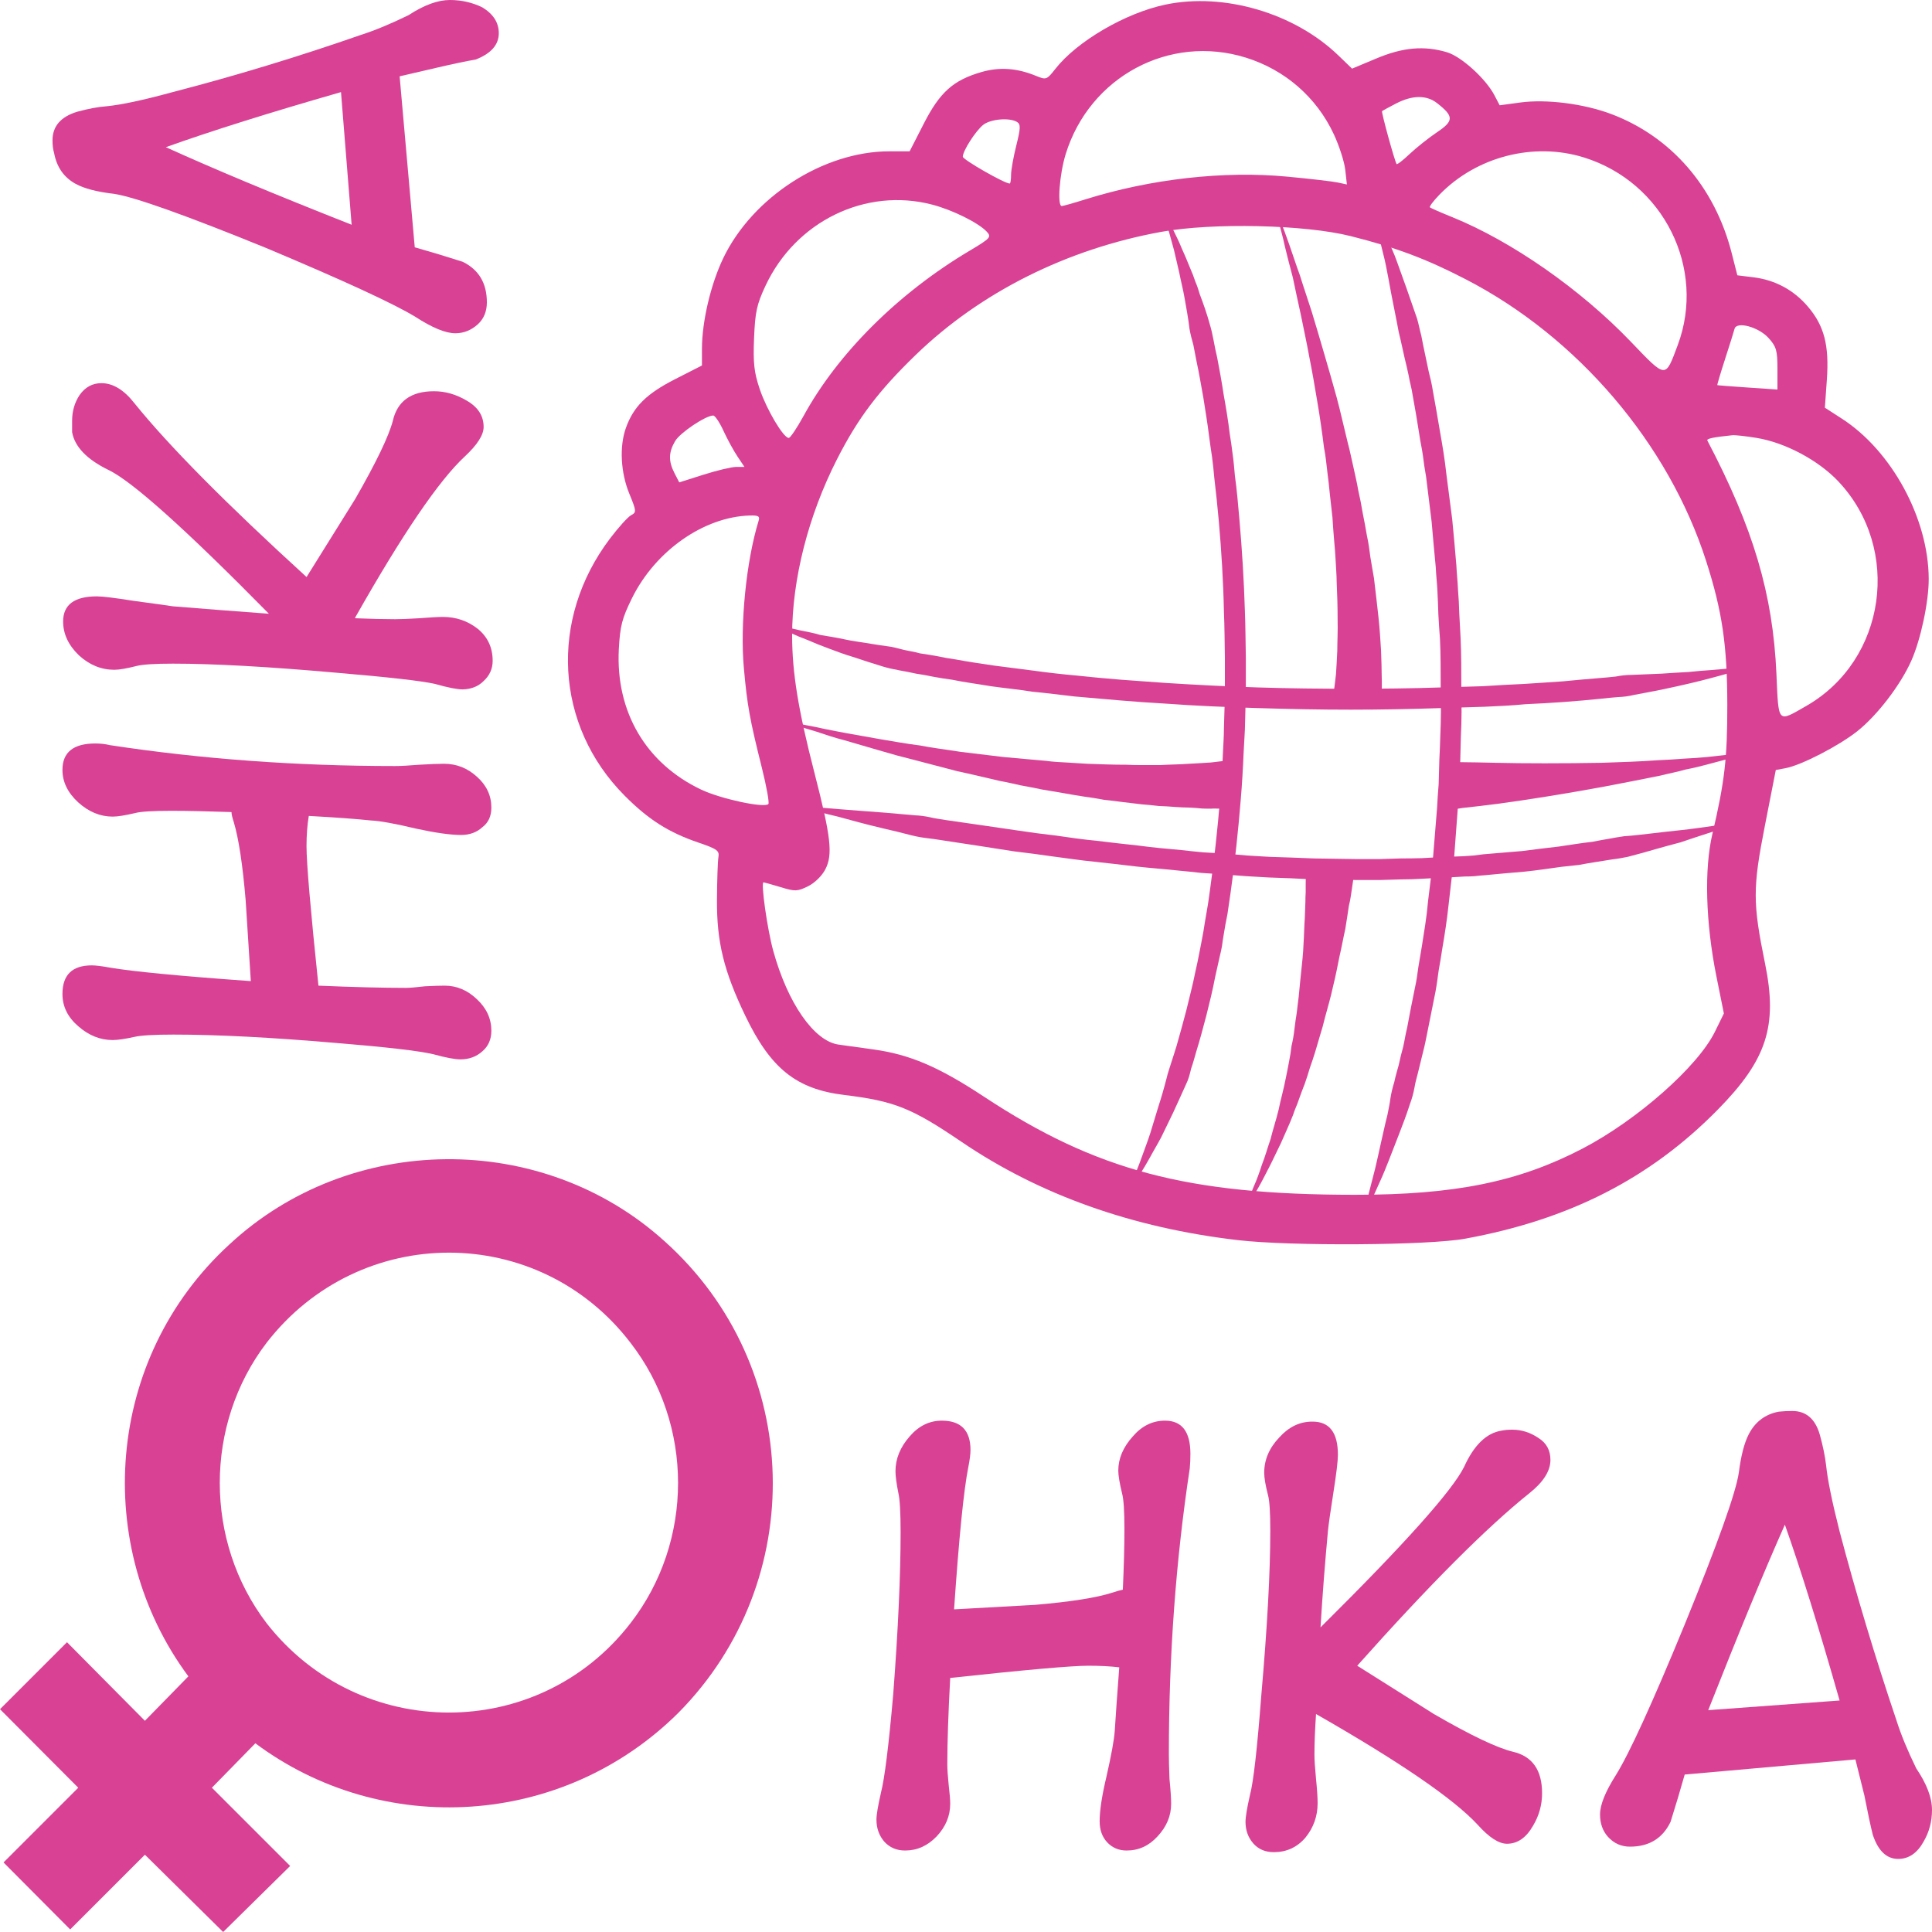 <svg width="40" height="40" viewBox="0 0 40 40" fill="none" xmlns="http://www.w3.org/2000/svg">
<g clip-path="url(#clip0_7424_21612)">
<path fill-rule="evenodd" clip-rule="evenodd" d="M24.13 0.095C23.302 0.268 22.297 0.855 21.85 1.426C21.672 1.653 21.66 1.657 21.45 1.571C21.054 1.408 20.693 1.383 20.315 1.493C19.734 1.662 19.458 1.91 19.126 2.56L18.833 3.133L18.41 3.133C17.048 3.134 15.582 4.078 14.974 5.345C14.714 5.888 14.534 6.655 14.533 7.223L14.533 7.567L13.972 7.853C13.383 8.154 13.116 8.419 12.958 8.861C12.822 9.242 12.85 9.784 13.028 10.218C13.178 10.583 13.18 10.606 13.066 10.667C13 10.702 12.804 10.919 12.63 11.149C11.364 12.821 11.489 15.021 12.931 16.472C13.427 16.971 13.843 17.235 14.467 17.447C14.85 17.578 14.897 17.613 14.874 17.747C14.86 17.831 14.846 18.23 14.844 18.633C14.839 19.505 14.986 20.106 15.432 21.033C15.957 22.125 16.487 22.549 17.478 22.67C18.52 22.797 18.872 22.938 19.908 23.641C21.523 24.738 23.445 25.422 25.633 25.676C26.727 25.803 29.576 25.785 30.333 25.646C32.497 25.25 34.166 24.397 35.568 22.971C36.58 21.941 36.807 21.242 36.545 19.957C36.287 18.693 36.286 18.388 36.54 17.096L36.766 15.942L36.969 15.904C37.294 15.843 38.07 15.443 38.453 15.139C38.867 14.811 39.35 14.18 39.572 13.679C39.767 13.242 39.934 12.455 39.932 11.986C39.928 10.733 39.164 9.328 38.125 8.662L37.782 8.441L37.823 7.862C37.874 7.147 37.768 6.743 37.428 6.345C37.135 6.002 36.749 5.796 36.303 5.741L35.97 5.7L35.851 5.233C35.501 3.868 34.599 2.828 33.359 2.361C32.787 2.146 32.013 2.048 31.469 2.123L31.049 2.18L30.941 1.973C30.762 1.63 30.256 1.171 29.959 1.082C29.487 0.941 29.046 0.979 28.495 1.211L27.993 1.421L27.713 1.151C26.803 0.271 25.344 -0.159 24.13 0.095ZM25.794 1.193C26.604 1.445 27.257 2.013 27.614 2.777C27.726 3.015 27.833 3.348 27.852 3.515L27.886 3.819L27.693 3.778C27.587 3.755 27.117 3.701 26.65 3.657C25.335 3.533 23.821 3.704 22.467 4.129C22.228 4.204 22.011 4.265 21.983 4.266C21.886 4.267 21.935 3.608 22.064 3.19C22.56 1.587 24.214 0.701 25.794 1.193ZM29.758 2.139C30.103 2.41 30.102 2.503 29.75 2.739C29.576 2.857 29.321 3.059 29.184 3.189C29.048 3.318 28.927 3.412 28.915 3.396C28.876 3.341 28.594 2.317 28.614 2.3C28.625 2.291 28.753 2.221 28.9 2.145C29.243 1.966 29.537 1.964 29.758 2.139ZM21.058 2.526C21.134 2.575 21.131 2.653 21.041 3.013C20.982 3.249 20.933 3.522 20.933 3.621C20.933 3.719 20.921 3.8 20.905 3.8C20.798 3.8 19.933 3.305 19.934 3.244C19.934 3.123 20.198 2.712 20.356 2.585C20.509 2.463 20.905 2.43 21.058 2.526ZM32.794 3.26C34.439 3.772 35.33 5.556 34.735 7.147C34.474 7.843 34.504 7.846 33.76 7.07C32.719 5.985 31.295 4.993 30.066 4.495C29.828 4.399 29.62 4.308 29.605 4.292C29.589 4.277 29.677 4.16 29.801 4.032C30.567 3.242 31.753 2.936 32.794 3.26ZM19.298 4.236C19.723 4.346 20.268 4.618 20.434 4.801C20.53 4.907 20.503 4.936 20.078 5.189C18.598 6.068 17.344 7.316 16.634 8.617C16.498 8.864 16.362 9.067 16.33 9.067C16.221 9.067 15.875 8.486 15.731 8.061C15.612 7.71 15.591 7.52 15.612 7C15.634 6.459 15.668 6.301 15.85 5.914C16.475 4.581 17.921 3.877 19.298 4.236ZM27.967 4.889C28.907 5.126 29.525 5.358 30.344 5.781C32.662 6.977 34.545 9.184 35.325 11.619C35.657 12.656 35.761 13.359 35.762 14.6C35.763 15.703 35.707 16.184 35.453 17.267C35.282 17.992 35.313 19.099 35.535 20.208L35.691 20.983L35.506 21.36C35.153 22.081 33.893 23.193 32.759 23.783C31.435 24.471 30.118 24.738 28.047 24.737C24.582 24.736 22.694 24.236 20.373 22.706C19.432 22.085 18.833 21.83 18.073 21.726C17.794 21.687 17.474 21.643 17.361 21.627C16.854 21.555 16.308 20.771 16.008 19.682C15.886 19.238 15.748 18.266 15.808 18.267C15.822 18.268 15.981 18.313 16.161 18.367C16.461 18.459 16.509 18.457 16.728 18.35C16.865 18.283 17.018 18.134 17.087 18C17.246 17.693 17.205 17.332 16.862 16C16.525 14.692 16.401 13.927 16.4 13.159C16.4 11.991 16.734 10.677 17.329 9.509C17.762 8.658 18.187 8.095 18.958 7.349C20.298 6.052 22.086 5.156 24.044 4.8C25.11 4.607 27.019 4.65 27.967 4.889ZM36.617 6.999C36.777 7.176 36.8 7.257 36.8 7.634V8.065L36.183 8.023C35.844 8 35.562 7.978 35.555 7.974C35.549 7.97 35.621 7.726 35.716 7.433C35.811 7.14 35.899 6.859 35.912 6.808C35.954 6.646 36.41 6.769 36.617 6.999ZM14.978 8.918C15.058 9.092 15.188 9.331 15.268 9.45L15.413 9.667H15.242C15.149 9.667 14.845 9.739 14.568 9.827L14.063 9.987L13.965 9.797C13.837 9.549 13.841 9.364 13.978 9.132C14.081 8.958 14.61 8.603 14.767 8.603C14.803 8.603 14.899 8.745 14.978 8.918ZM36.367 9.066C36.957 9.162 37.645 9.527 38.058 9.964C39.379 11.36 39.053 13.665 37.4 14.614C36.795 14.961 36.825 14.994 36.779 13.951C36.706 12.3 36.302 10.936 35.349 9.121C35.328 9.082 35.468 9.052 35.867 9.011C35.922 9.005 36.147 9.03 36.367 9.066ZM15.706 10.783C15.45 11.614 15.319 12.923 15.401 13.833C15.47 14.605 15.524 14.9 15.771 15.886C15.87 16.281 15.932 16.624 15.908 16.647C15.822 16.734 14.921 16.54 14.517 16.348C13.371 15.804 12.745 14.735 12.812 13.442C12.838 12.958 12.878 12.803 13.086 12.382C13.569 11.405 14.57 10.702 15.521 10.673C15.703 10.668 15.736 10.688 15.706 10.783Z" fill="#D94194"/>
<path d="M24.047 4.32C24.047 4.32 24.087 4.393 24.16 4.52C24.207 4.593 24.247 4.673 24.3 4.78C24.347 4.88 24.407 4.993 24.46 5.127C24.52 5.26 24.581 5.4 24.647 5.567C24.683 5.647 24.716 5.733 24.747 5.827C24.783 5.911 24.814 6 24.84 6.093C24.914 6.287 24.987 6.493 25.047 6.713C25.114 6.927 25.14 7.16 25.201 7.407C25.247 7.647 25.294 7.9 25.334 8.167C25.381 8.427 25.427 8.7 25.46 8.98C25.483 9.118 25.503 9.258 25.52 9.4C25.541 9.547 25.554 9.693 25.567 9.847C25.607 10.14 25.634 10.44 25.66 10.747C25.714 11.36 25.754 12 25.774 12.647C25.787 12.973 25.787 13.293 25.794 13.627C25.794 13.791 25.794 13.956 25.794 14.12C25.794 14.28 25.794 14.447 25.787 14.613L25.774 15.107C25.765 15.271 25.756 15.435 25.747 15.6C25.734 15.92 25.714 16.253 25.687 16.573C25.634 17.213 25.567 17.853 25.48 18.467C25.458 18.618 25.436 18.769 25.414 18.92C25.383 19.071 25.356 19.218 25.334 19.36C25.32 19.44 25.309 19.515 25.3 19.587C25.287 19.658 25.272 19.729 25.254 19.8C25.223 19.942 25.192 20.082 25.16 20.22C25.107 20.5 25.041 20.767 24.974 21.033C24.907 21.287 24.84 21.54 24.767 21.773C24.734 21.887 24.701 22.013 24.66 22.127C24.634 22.24 24.607 22.347 24.554 22.453C24.46 22.66 24.374 22.853 24.287 23.04C24.198 23.222 24.116 23.391 24.041 23.547C23.96 23.7 23.874 23.84 23.807 23.967C23.667 24.22 23.541 24.407 23.454 24.533C23.374 24.667 23.327 24.74 23.327 24.74C23.327 24.74 23.36 24.66 23.421 24.513C23.474 24.373 23.567 24.167 23.66 23.9C23.707 23.767 23.767 23.613 23.82 23.447C23.869 23.287 23.923 23.111 23.98 22.92C24.041 22.733 24.101 22.527 24.154 22.32C24.167 22.262 24.183 22.207 24.201 22.153C24.218 22.1 24.236 22.044 24.254 21.987C24.287 21.88 24.327 21.767 24.36 21.653C24.427 21.42 24.494 21.173 24.561 20.92C24.62 20.667 24.694 20.4 24.747 20.127C24.778 19.993 24.807 19.855 24.834 19.713C24.847 19.647 24.86 19.578 24.874 19.507C24.887 19.436 24.901 19.364 24.914 19.293C24.936 19.151 24.96 19.005 24.987 18.853C25.014 18.707 25.034 18.553 25.054 18.407C25.14 17.8 25.207 17.173 25.261 16.533C25.287 16.22 25.307 15.9 25.32 15.58C25.327 15.413 25.34 15.247 25.34 15.093L25.354 14.607C25.36 14.44 25.36 14.273 25.36 14.113C25.36 13.953 25.36 13.787 25.36 13.627C25.354 13.3 25.354 12.98 25.34 12.66C25.327 12.02 25.287 11.393 25.234 10.787C25.207 10.48 25.174 10.18 25.14 9.887C25.127 9.747 25.114 9.6 25.094 9.46C25.072 9.318 25.052 9.178 25.034 9.04C25 8.76 24.954 8.493 24.914 8.233C24.867 7.98 24.827 7.727 24.774 7.487C24.752 7.367 24.729 7.251 24.707 7.14C24.674 7.027 24.647 6.92 24.627 6.807C24.601 6.58 24.561 6.38 24.527 6.18C24.494 5.987 24.447 5.813 24.414 5.64C24.374 5.473 24.34 5.327 24.307 5.18C24.234 4.907 24.174 4.687 24.12 4.547C24.074 4.393 24.047 4.32 24.047 4.32Z" fill="#D94194"/>
<path d="M28.373 4.113C28.373 4.113 28.406 4.187 28.473 4.333C28.533 4.48 28.633 4.693 28.74 4.967C28.793 5.107 28.866 5.253 28.926 5.427C28.984 5.591 29.049 5.771 29.12 5.967C29.191 6.167 29.264 6.378 29.34 6.6C29.373 6.713 29.393 6.827 29.426 6.947C29.449 7.067 29.473 7.189 29.5 7.313C29.526 7.438 29.553 7.564 29.58 7.693C29.613 7.82 29.646 7.96 29.666 8.093C29.715 8.36 29.764 8.64 29.813 8.933C29.84 9.073 29.86 9.213 29.886 9.367C29.909 9.513 29.929 9.664 29.946 9.82C29.986 10.122 30.026 10.431 30.066 10.747C30.098 11.067 30.126 11.389 30.153 11.713C30.16 11.88 30.18 12.04 30.186 12.207C30.2 12.376 30.209 12.542 30.213 12.707C30.222 12.876 30.231 13.042 30.24 13.207C30.246 13.38 30.253 13.547 30.253 13.72C30.253 14.058 30.255 14.396 30.26 14.733C30.26 14.907 30.253 15.08 30.246 15.24C30.242 15.413 30.238 15.582 30.233 15.747C30.229 15.92 30.222 16.091 30.213 16.26C30.206 16.427 30.186 16.593 30.18 16.76C30.153 17.093 30.133 17.427 30.106 17.753C30.066 18.078 30.029 18.4 29.993 18.72C29.96 19.033 29.913 19.34 29.86 19.647C29.837 19.798 29.813 19.947 29.786 20.093C29.766 20.24 29.746 20.393 29.72 20.533C29.662 20.822 29.606 21.1 29.553 21.367C29.526 21.5 29.5 21.64 29.466 21.767C29.435 21.895 29.404 22.022 29.373 22.147C29.346 22.267 29.306 22.387 29.286 22.513C29.264 22.633 29.233 22.747 29.193 22.853C29.16 22.96 29.12 23.067 29.08 23.18C29.044 23.278 29.006 23.378 28.966 23.48C28.813 23.867 28.693 24.2 28.566 24.473C28.446 24.747 28.346 24.96 28.28 25.1C28.213 25.247 28.18 25.327 28.18 25.327C28.18 25.327 28.2 25.24 28.246 25.087C28.282 24.931 28.337 24.709 28.413 24.42C28.493 24.133 28.56 23.787 28.653 23.387C28.675 23.285 28.7 23.182 28.726 23.08C28.746 22.967 28.773 22.86 28.786 22.747C28.804 22.631 28.831 22.518 28.866 22.407C28.893 22.28 28.926 22.167 28.96 22.047C28.986 21.922 29.017 21.796 29.053 21.667C29.08 21.547 29.1 21.407 29.133 21.28C29.182 21.013 29.235 20.74 29.293 20.46C29.326 20.313 29.346 20.173 29.366 20.02C29.389 19.878 29.413 19.731 29.44 19.58C29.486 19.287 29.54 18.973 29.566 18.66C29.606 18.353 29.642 18.038 29.673 17.713C29.7 17.387 29.726 17.06 29.753 16.727C29.76 16.567 29.773 16.4 29.786 16.233C29.791 16.069 29.795 15.902 29.8 15.733C29.809 15.569 29.815 15.402 29.82 15.233C29.826 15.067 29.833 14.9 29.833 14.733C29.829 14.396 29.826 14.06 29.826 13.727C29.826 13.56 29.82 13.393 29.813 13.227C29.8 13.062 29.789 12.896 29.78 12.727C29.775 12.562 29.769 12.398 29.76 12.233C29.753 12.073 29.733 11.913 29.726 11.747C29.695 11.422 29.666 11.107 29.64 10.8C29.6 10.485 29.562 10.175 29.526 9.873C29.5 9.727 29.477 9.58 29.46 9.433C29.44 9.287 29.406 9.147 29.386 9C29.342 8.716 29.295 8.44 29.246 8.173C29.226 8.033 29.186 7.907 29.166 7.78C29.14 7.656 29.111 7.531 29.08 7.407C29.053 7.282 29.026 7.162 29 7.047C28.969 6.927 28.944 6.811 28.926 6.7C28.882 6.473 28.84 6.26 28.8 6.06C28.764 5.86 28.729 5.671 28.693 5.493C28.66 5.327 28.613 5.167 28.58 5.02C28.513 4.727 28.466 4.5 28.433 4.353C28.393 4.193 28.373 4.113 28.373 4.113Z" fill="#D94194"/>
<path d="M15.906 12.887C15.906 12.887 15.986 12.907 16.14 12.947C16.211 12.964 16.297 12.987 16.4 13.013C16.511 13.04 16.635 13.067 16.773 13.093C16.84 13.107 16.911 13.124 16.986 13.147C17.062 13.16 17.142 13.173 17.226 13.187C17.393 13.213 17.566 13.26 17.766 13.287C17.953 13.313 18.16 13.353 18.373 13.38C18.493 13.393 18.6 13.427 18.706 13.453C18.82 13.48 18.933 13.493 19.046 13.527C19.166 13.544 19.288 13.565 19.413 13.587C19.537 13.613 19.662 13.636 19.786 13.653C20.04 13.7 20.306 13.74 20.58 13.78C20.851 13.816 21.128 13.851 21.413 13.887C21.7 13.927 21.993 13.96 22.293 13.987C22.593 14.02 22.9 14.047 23.213 14.073C23.52 14.093 23.826 14.12 24.14 14.14C24.773 14.18 25.413 14.213 26.053 14.233C26.693 14.253 27.333 14.26 27.966 14.26C28.6 14.26 29.226 14.253 29.826 14.233C30.126 14.227 30.42 14.213 30.706 14.207C31 14.187 31.273 14.173 31.553 14.16C31.826 14.14 32.1 14.127 32.353 14.107C32.613 14.08 32.866 14.06 33.1 14.04C33.22 14.031 33.337 14.02 33.453 14.007C33.564 13.985 33.675 13.973 33.786 13.973C34.004 13.964 34.211 13.956 34.406 13.947C34.602 13.933 34.786 13.922 34.96 13.913C35.124 13.896 35.28 13.882 35.426 13.873C35.7 13.847 35.926 13.833 36.073 13.813C36.226 13.787 36.306 13.78 36.306 13.78C36.306 13.78 36.226 13.8 36.08 13.853C35.94 13.893 35.726 13.96 35.446 14.033C35.313 14.069 35.162 14.107 34.993 14.147C34.82 14.187 34.646 14.227 34.453 14.267C34.257 14.307 34.051 14.347 33.833 14.387C33.726 14.413 33.613 14.429 33.493 14.433C33.377 14.442 33.26 14.453 33.14 14.467C32.9 14.493 32.646 14.513 32.386 14.533C32.126 14.553 31.853 14.567 31.58 14.58C31.306 14.607 31.02 14.62 30.726 14.633C30.433 14.64 30.14 14.653 29.833 14.66C29.233 14.68 28.6 14.693 27.966 14.693C27.326 14.693 26.686 14.68 26.04 14.66C25.4 14.64 24.746 14.613 24.12 14.567C23.793 14.547 23.48 14.527 23.173 14.5C22.86 14.473 22.553 14.447 22.253 14.42C21.953 14.387 21.66 14.347 21.366 14.32C21.08 14.273 20.793 14.247 20.513 14.207C20.24 14.16 19.973 14.127 19.713 14.073C19.584 14.056 19.457 14.036 19.333 14.013C19.208 13.987 19.086 13.964 18.966 13.947C18.733 13.893 18.5 13.867 18.28 13.8C18.075 13.738 17.875 13.673 17.68 13.607C17.493 13.553 17.32 13.487 17.16 13.427C17.08 13.396 17.004 13.367 16.933 13.34C16.857 13.309 16.788 13.28 16.726 13.253C16.586 13.2 16.473 13.153 16.373 13.107C16.275 13.062 16.188 13.022 16.113 12.987C15.98 12.92 15.906 12.887 15.906 12.887Z" fill="#D94194"/>
<path d="M36.026 17.033C36.026 17.033 35.953 17.06 35.82 17.1C35.673 17.153 35.473 17.213 35.213 17.3C35.086 17.34 34.953 17.387 34.793 17.44C34.638 17.48 34.466 17.527 34.28 17.58C34.1 17.633 33.906 17.687 33.7 17.74C33.6 17.76 33.493 17.78 33.38 17.793C33.269 17.811 33.155 17.829 33.04 17.847C32.929 17.864 32.813 17.884 32.693 17.907C32.573 17.92 32.451 17.933 32.326 17.947C32.08 17.98 31.826 18.02 31.56 18.047C31.293 18.069 31.022 18.093 30.746 18.12C30.675 18.125 30.604 18.131 30.533 18.14C30.466 18.145 30.398 18.147 30.326 18.147C30.184 18.156 30.038 18.165 29.886 18.173C29.744 18.178 29.6 18.184 29.453 18.193C29.306 18.202 29.157 18.207 29.006 18.207C28.86 18.211 28.711 18.216 28.56 18.22C28.484 18.22 28.409 18.22 28.333 18.22C28.253 18.22 28.175 18.22 28.1 18.22C27.802 18.216 27.497 18.211 27.186 18.207C26.875 18.189 26.569 18.176 26.266 18.167C26.106 18.16 25.953 18.147 25.8 18.14C25.644 18.127 25.491 18.116 25.34 18.107C25.184 18.093 25.029 18.082 24.873 18.073C24.722 18.056 24.573 18.04 24.426 18.027C24.12 17.993 23.82 17.973 23.526 17.94C23.229 17.904 22.938 17.871 22.653 17.84C22.366 17.813 22.08 17.767 21.806 17.733C21.531 17.693 21.262 17.658 21 17.627C20.48 17.547 19.986 17.467 19.526 17.4C19.413 17.38 19.3 17.367 19.193 17.353C19.082 17.34 18.973 17.32 18.866 17.293C18.662 17.24 18.471 17.193 18.293 17.153C17.926 17.067 17.613 16.98 17.346 16.907C17.08 16.847 16.88 16.787 16.74 16.753C16.6 16.707 16.526 16.693 16.526 16.693C16.526 16.693 16.6 16.693 16.746 16.707C16.886 16.713 17.1 16.727 17.373 16.753C17.64 16.773 17.966 16.8 18.34 16.827C18.531 16.845 18.731 16.862 18.94 16.88C19.046 16.884 19.151 16.898 19.253 16.92C19.36 16.947 19.48 16.96 19.593 16.98C20.046 17.047 20.533 17.113 21.06 17.193C21.322 17.233 21.591 17.269 21.866 17.3C22.14 17.34 22.413 17.38 22.7 17.407C22.989 17.442 23.28 17.476 23.573 17.507C23.866 17.547 24.16 17.573 24.46 17.6C24.615 17.618 24.766 17.633 24.913 17.647C25.064 17.656 25.215 17.665 25.366 17.673C25.522 17.687 25.675 17.7 25.826 17.713C25.98 17.72 26.126 17.733 26.286 17.74C26.589 17.749 26.893 17.76 27.2 17.773C27.506 17.778 27.809 17.782 28.106 17.787C28.177 17.787 28.253 17.787 28.333 17.787C28.409 17.787 28.482 17.787 28.553 17.787C28.704 17.782 28.853 17.778 29 17.773C29.146 17.773 29.293 17.771 29.44 17.767C29.582 17.758 29.724 17.751 29.866 17.747C30.009 17.738 30.153 17.731 30.3 17.727C30.366 17.722 30.435 17.718 30.506 17.713C30.573 17.704 30.642 17.696 30.713 17.687C30.984 17.665 31.251 17.642 31.513 17.62C31.78 17.587 32.026 17.553 32.273 17.527C32.393 17.509 32.513 17.491 32.633 17.473C32.749 17.456 32.864 17.44 32.98 17.427C33.091 17.404 33.2 17.384 33.306 17.367C33.413 17.347 33.52 17.327 33.626 17.313C33.833 17.3 34.026 17.273 34.213 17.253C34.586 17.207 34.913 17.18 35.18 17.14C35.446 17.1 35.66 17.073 35.8 17.06C35.946 17.047 36.026 17.033 36.026 17.033Z" fill="#D94194"/>
<path d="M28.04 18.067C28.04 18.067 28.02 18.18 27.993 18.38C27.985 18.433 27.976 18.491 27.967 18.553C27.958 18.616 27.945 18.682 27.927 18.753C27.907 18.9 27.88 19.06 27.853 19.233C27.813 19.407 27.78 19.6 27.733 19.8C27.693 20 27.653 20.207 27.6 20.42C27.553 20.64 27.487 20.867 27.427 21.087C27.4 21.202 27.369 21.316 27.333 21.427C27.3 21.54 27.267 21.653 27.233 21.767C27.198 21.882 27.16 21.995 27.12 22.107C27.087 22.22 27.053 22.327 27.013 22.44C26.969 22.551 26.929 22.658 26.893 22.76C26.86 22.867 26.807 22.967 26.773 23.08C26.693 23.287 26.6 23.48 26.52 23.667C26.433 23.84 26.353 24.02 26.273 24.173C26.193 24.327 26.12 24.473 26.047 24.6C25.98 24.72 25.913 24.827 25.86 24.913C25.747 25.093 25.693 25.187 25.693 25.187C25.693 25.187 25.74 25.087 25.82 24.9C25.86 24.807 25.907 24.687 25.96 24.56C26.02 24.427 26.073 24.28 26.127 24.113C26.193 23.947 26.24 23.773 26.307 23.58C26.353 23.387 26.42 23.193 26.473 22.973C26.493 22.867 26.52 22.767 26.547 22.653C26.573 22.547 26.598 22.438 26.62 22.327C26.64 22.22 26.667 22.107 26.687 21.987C26.709 21.88 26.727 21.769 26.74 21.653C26.767 21.54 26.787 21.427 26.8 21.307C26.813 21.195 26.829 21.084 26.847 20.973C26.878 20.742 26.902 20.52 26.92 20.307C26.94 20.093 26.967 19.887 26.98 19.693C26.993 19.493 27 19.307 27.007 19.133C27.02 18.96 27.02 18.807 27.027 18.667C27.027 18.596 27.029 18.531 27.033 18.473C27.033 18.411 27.033 18.355 27.033 18.307C27.033 18.107 27.04 17.98 27.04 17.98L28.04 18.067Z" fill="#D94194"/>
<path d="M27.607 14.407C27.607 14.407 27.613 14.367 27.62 14.287C27.627 14.22 27.647 14.093 27.66 13.96C27.667 13.827 27.68 13.667 27.687 13.473C27.687 13.28 27.7 13.067 27.694 12.82C27.694 12.58 27.687 12.32 27.674 12.04C27.674 11.907 27.66 11.767 27.654 11.62C27.647 11.473 27.634 11.32 27.62 11.167C27.607 11.015 27.596 10.864 27.587 10.713C27.569 10.553 27.551 10.396 27.534 10.24C27.52 10.08 27.5 9.92 27.48 9.76C27.46 9.593 27.447 9.44 27.413 9.273C27.373 8.953 27.327 8.627 27.273 8.313C27.22 7.993 27.167 7.687 27.107 7.387C27.053 7.087 26.987 6.793 26.933 6.52C26.871 6.24 26.816 5.982 26.767 5.747C26.7 5.5 26.647 5.287 26.6 5.093C26.56 4.9 26.507 4.727 26.474 4.593C26.4 4.313 26.354 4.16 26.354 4.16C26.354 4.16 26.413 4.313 26.514 4.58C26.567 4.713 26.627 4.88 26.694 5.067C26.76 5.253 26.827 5.467 26.913 5.7C26.987 5.94 27.073 6.187 27.16 6.46C27.24 6.727 27.327 7.013 27.413 7.313C27.5 7.607 27.587 7.913 27.674 8.227C27.76 8.547 27.827 8.86 27.907 9.18C27.953 9.347 27.98 9.5 28.02 9.667C28.053 9.827 28.093 9.98 28.12 10.147C28.156 10.302 28.187 10.46 28.213 10.62C28.245 10.775 28.273 10.931 28.3 11.087C28.334 11.24 28.354 11.393 28.373 11.54C28.4 11.687 28.42 11.833 28.447 11.973C28.48 12.26 28.514 12.527 28.54 12.78C28.567 13.033 28.58 13.26 28.593 13.467C28.6 13.673 28.607 13.86 28.607 14.013C28.613 14.16 28.607 14.267 28.607 14.347C28.607 14.427 28.607 14.467 28.607 14.467L27.607 14.407Z" fill="#D94194"/>
<path d="M29.974 15.767C29.974 15.767 30.074 15.773 30.247 15.78C30.427 15.78 30.667 15.787 30.967 15.793C31.56 15.807 32.354 15.807 33.16 15.793C33.554 15.78 33.954 15.767 34.32 15.74C34.507 15.733 34.694 15.72 34.86 15.707C35.034 15.7 35.194 15.687 35.347 15.673C35.64 15.64 35.887 15.613 36.06 15.593C36.24 15.567 36.334 15.547 36.334 15.547C36.334 15.547 36.24 15.58 36.074 15.627C35.9 15.68 35.66 15.747 35.374 15.82C35.227 15.86 35.067 15.9 34.894 15.933C34.734 15.98 34.554 16.013 34.367 16.06C34 16.133 33.6 16.213 33.207 16.287C32.414 16.433 31.62 16.56 31.02 16.64C30.72 16.68 30.467 16.707 30.287 16.727C30.12 16.753 30.02 16.767 30.02 16.767L29.974 15.767Z" fill="#D94194"/>
<path d="M25.526 16.747C25.526 16.747 25.38 16.74 25.12 16.74C25.053 16.747 24.973 16.74 24.893 16.74C24.808 16.731 24.72 16.724 24.626 16.72C24.526 16.72 24.426 16.713 24.326 16.707C24.22 16.698 24.106 16.691 23.986 16.687C23.875 16.673 23.76 16.662 23.64 16.653C23.513 16.64 23.386 16.62 23.253 16.607C23.124 16.589 22.993 16.573 22.86 16.56C22.722 16.533 22.584 16.511 22.446 16.493C22.304 16.471 22.16 16.447 22.013 16.42C21.873 16.393 21.72 16.373 21.58 16.347C21.433 16.316 21.284 16.287 21.133 16.26C20.986 16.227 20.84 16.193 20.693 16.167C20.4 16.1 20.106 16.027 19.82 15.967C19.526 15.887 19.246 15.82 18.98 15.747C18.837 15.711 18.7 15.675 18.566 15.64C18.437 15.604 18.313 15.569 18.193 15.533C17.94 15.46 17.713 15.393 17.486 15.327C17.273 15.273 17.08 15.207 16.9 15.147C16.733 15.1 16.573 15.047 16.453 15.007C16.2 14.927 16.06 14.887 16.06 14.887C16.06 14.887 16.206 14.913 16.466 14.967C16.586 14.993 16.746 15.027 16.926 15.06C17.1 15.1 17.313 15.14 17.526 15.18C17.746 15.22 17.986 15.26 18.24 15.307C18.368 15.329 18.5 15.351 18.633 15.373C18.766 15.396 18.902 15.415 19.04 15.433C19.313 15.487 19.6 15.52 19.893 15.567C20.186 15.602 20.48 15.638 20.773 15.673C20.92 15.687 21.073 15.7 21.213 15.713C21.36 15.727 21.508 15.74 21.66 15.753C21.8 15.773 21.953 15.78 22.086 15.787C22.228 15.796 22.368 15.805 22.506 15.813C22.653 15.818 22.791 15.822 22.92 15.827C23.053 15.831 23.184 15.833 23.313 15.833C23.44 15.84 23.56 15.84 23.673 15.84C23.793 15.84 23.908 15.84 24.02 15.84C24.24 15.827 24.44 15.827 24.62 15.813C24.704 15.809 24.782 15.805 24.853 15.8C24.933 15.793 25 15.793 25.066 15.787C25.326 15.753 25.48 15.74 25.48 15.74L25.526 16.747Z" fill="#D94194"/>
<path d="M8.18 15.86C8.295 15.86 8.462 15.851 8.68 15.833C8.906 15.82 9.077 15.813 9.193 15.813C9.451 15.813 9.677 15.902 9.873 16.08C10.073 16.258 10.173 16.471 10.173 16.72C10.173 16.898 10.111 17.033 9.986 17.127C9.871 17.233 9.724 17.287 9.546 17.287C9.329 17.287 9.024 17.244 8.633 17.16C8.184 17.053 7.866 16.995 7.68 16.987C7.391 16.956 6.962 16.924 6.393 16.893C6.362 17.08 6.346 17.289 6.346 17.52C6.346 17.871 6.429 18.833 6.593 20.407C7.331 20.438 7.933 20.453 8.4 20.453C8.48 20.453 8.613 20.442 8.8 20.42C8.977 20.411 9.113 20.407 9.206 20.407C9.455 20.407 9.677 20.5 9.873 20.687C10.073 20.873 10.173 21.091 10.173 21.34C10.173 21.518 10.111 21.66 9.986 21.767C9.862 21.878 9.711 21.933 9.533 21.933C9.417 21.933 9.231 21.898 8.973 21.827C8.671 21.756 7.997 21.678 6.953 21.593C5.615 21.478 4.495 21.42 3.593 21.42C3.189 21.42 2.92 21.436 2.786 21.467C2.586 21.511 2.435 21.533 2.333 21.533C2.075 21.533 1.837 21.438 1.62 21.247C1.402 21.06 1.293 20.838 1.293 20.58C1.293 20.184 1.495 19.987 1.9 19.987C1.98 19.987 2.104 20.002 2.273 20.033C2.74 20.113 3.713 20.207 5.193 20.313L5.086 18.64C5.024 17.902 4.942 17.362 4.84 17.02C4.809 16.927 4.793 16.858 4.793 16.813C4.304 16.796 3.889 16.787 3.546 16.787C3.164 16.787 2.915 16.802 2.8 16.833C2.591 16.882 2.435 16.907 2.333 16.907C2.075 16.907 1.837 16.809 1.62 16.613C1.402 16.413 1.293 16.189 1.293 15.94C1.293 15.575 1.52 15.393 1.973 15.393C2.08 15.393 2.18 15.404 2.273 15.427C4.171 15.716 6.14 15.86 8.18 15.86Z" fill="#D94194"/>
<path d="M8.987 8.1C9.218 8.1 9.442 8.164 9.66 8.293C9.896 8.427 10.013 8.609 10.013 8.84C10.013 9.004 9.884 9.207 9.627 9.447C9.089 9.944 8.331 11.058 7.353 12.787V12.8C7.678 12.813 7.953 12.82 8.18 12.82C8.296 12.82 8.462 12.813 8.68 12.8C8.907 12.782 9.071 12.773 9.173 12.773C9.444 12.773 9.684 12.856 9.893 13.02C10.098 13.189 10.2 13.409 10.2 13.68C10.2 13.845 10.138 13.985 10.013 14.1C9.902 14.211 9.758 14.269 9.58 14.273C9.464 14.273 9.273 14.236 9.007 14.16C8.736 14.098 8.051 14.02 6.953 13.927C5.544 13.802 4.42 13.74 3.58 13.74C3.207 13.74 2.958 13.756 2.833 13.787C2.624 13.84 2.469 13.867 2.367 13.867C2.096 13.867 1.851 13.767 1.633 13.567C1.416 13.358 1.307 13.124 1.307 12.867C1.307 12.52 1.54 12.347 2.007 12.347C2.122 12.347 2.376 12.378 2.767 12.44C3.162 12.493 3.433 12.531 3.58 12.553C4.242 12.607 4.904 12.658 5.567 12.707C3.838 10.951 2.729 9.958 2.24 9.727C1.796 9.509 1.547 9.249 1.493 8.947C1.493 8.876 1.493 8.798 1.493 8.713C1.493 8.513 1.544 8.336 1.647 8.18C1.762 8.016 1.913 7.933 2.1 7.933C2.34 7.933 2.569 8.073 2.787 8.353C3.502 9.238 4.689 10.435 6.347 11.947C6.613 11.52 6.949 10.982 7.353 10.333C7.789 9.573 8.049 9.033 8.133 8.713C8.227 8.304 8.511 8.1 8.987 8.1Z" fill="#D94194"/>
<path fill-rule="evenodd" clip-rule="evenodd" d="M10.327 0.687C10.327 0.927 10.167 1.109 9.847 1.233C9.66 1.264 9.385 1.322 9.02 1.407L8.274 1.58L8.587 5.12C8.916 5.213 9.247 5.313 9.58 5.42C9.914 5.584 10.08 5.864 10.08 6.26C10.08 6.447 10.018 6.598 9.894 6.713C9.756 6.838 9.6 6.9 9.427 6.9C9.227 6.9 8.951 6.787 8.6 6.56C8.156 6.289 7.125 5.813 5.507 5.133C3.827 4.449 2.778 4.076 2.36 4.013C2.009 3.973 1.745 3.904 1.567 3.807C1.322 3.673 1.174 3.46 1.12 3.167C1.098 3.096 1.087 3.009 1.087 2.907C1.087 2.613 1.258 2.416 1.6 2.313C1.827 2.251 2.029 2.213 2.207 2.2C2.518 2.169 2.974 2.071 3.574 1.907C4.862 1.573 6.165 1.178 7.48 0.72C7.769 0.627 8.096 0.491 8.46 0.313C8.78 0.104 9.065 0 9.314 0C9.554 0 9.778 0.051 9.987 0.153C10.214 0.291 10.327 0.469 10.327 0.687ZM7.06 1.907C5.576 2.333 4.367 2.713 3.434 3.047C4.389 3.482 5.671 4.018 7.28 4.653L7.06 1.907Z" fill="#D94194"/>
<path d="M24.2 36.313C24.2 36.429 24.204 36.602 24.213 36.833C24.235 37.051 24.247 37.222 24.247 37.347C24.247 37.596 24.153 37.82 23.966 38.02C23.789 38.215 23.575 38.313 23.326 38.313C23.162 38.313 23.026 38.255 22.92 38.14C22.818 38.029 22.767 37.885 22.767 37.707C22.767 37.489 22.813 37.182 22.907 36.787C23.009 36.338 23.067 36.02 23.08 35.833C23.098 35.54 23.129 35.102 23.173 34.52C22.986 34.498 22.773 34.487 22.533 34.487C22.191 34.487 21.238 34.571 19.673 34.74C19.633 35.478 19.613 36.075 19.613 36.533C19.613 36.627 19.622 36.762 19.64 36.94C19.662 37.127 19.673 37.262 19.673 37.347C19.673 37.596 19.58 37.82 19.393 38.02C19.206 38.215 18.989 38.313 18.74 38.313C18.562 38.313 18.418 38.251 18.306 38.127C18.2 38.002 18.146 37.851 18.146 37.673C18.146 37.571 18.178 37.385 18.24 37.113C18.315 36.82 18.4 36.142 18.493 35.08C18.595 33.738 18.646 32.62 18.646 31.727C18.646 31.318 18.631 31.047 18.6 30.913C18.56 30.713 18.54 30.562 18.54 30.46C18.54 30.202 18.638 29.962 18.833 29.74C19.02 29.522 19.242 29.413 19.5 29.413C19.895 29.413 20.093 29.616 20.093 30.02C20.093 30.105 20.078 30.224 20.047 30.38C19.953 30.851 19.855 31.831 19.753 33.32L21.427 33.227C22.164 33.164 22.7 33.08 23.033 32.973C23.127 32.942 23.198 32.922 23.247 32.913C23.269 32.425 23.28 32.007 23.28 31.66C23.28 31.287 23.264 31.042 23.233 30.927C23.18 30.709 23.153 30.549 23.153 30.447C23.153 30.198 23.253 29.962 23.453 29.74C23.64 29.522 23.862 29.413 24.12 29.413C24.471 29.413 24.646 29.642 24.646 30.1C24.646 30.207 24.642 30.307 24.633 30.4C24.344 32.302 24.2 34.273 24.2 36.313Z" fill="#D94194"/>
<path d="M31.927 37.127C31.927 37.367 31.865 37.591 31.74 37.8C31.598 38.049 31.418 38.173 31.2 38.173C31.032 38.173 30.829 38.042 30.594 37.78C30.096 37.242 28.98 36.478 27.247 35.487C27.225 35.811 27.214 36.093 27.214 36.333C27.214 36.436 27.225 36.602 27.247 36.833C27.269 37.051 27.28 37.218 27.28 37.333C27.28 37.6 27.196 37.838 27.027 38.047C26.854 38.247 26.636 38.347 26.374 38.347C26.2 38.347 26.06 38.289 25.954 38.173C25.843 38.049 25.787 37.898 25.787 37.72C25.787 37.618 25.818 37.431 25.88 37.16C25.952 36.889 26.029 36.202 26.114 35.1C26.238 33.682 26.3 32.547 26.3 31.693C26.3 31.32 26.285 31.076 26.254 30.96C26.2 30.751 26.174 30.596 26.174 30.493C26.174 30.222 26.278 29.978 26.487 29.76C26.683 29.542 26.909 29.433 27.167 29.433C27.523 29.429 27.7 29.658 27.7 30.12C27.7 30.244 27.669 30.505 27.607 30.9C27.545 31.296 27.507 31.56 27.494 31.693C27.432 32.36 27.38 33.027 27.34 33.693C29.083 31.965 30.074 30.856 30.314 30.367C30.518 29.918 30.776 29.669 31.087 29.62C31.149 29.607 31.223 29.6 31.307 29.6C31.503 29.6 31.685 29.658 31.854 29.773C32.018 29.876 32.1 30.027 32.1 30.227C32.1 30.453 31.956 30.682 31.667 30.913C30.783 31.62 29.594 32.811 28.1 34.487C28.518 34.749 29.047 35.082 29.687 35.487C30.447 35.927 30.992 36.187 31.32 36.267C31.725 36.36 31.927 36.647 31.927 37.127Z" fill="#D94194"/>
<path fill-rule="evenodd" clip-rule="evenodd" d="M39.3 38.487C39.06 38.487 38.885 38.32 38.774 37.987C38.729 37.809 38.671 37.538 38.6 37.173L38.414 36.427L34.88 36.74C34.787 37.069 34.689 37.395 34.587 37.72C34.422 38.062 34.142 38.233 33.747 38.233C33.569 38.233 33.418 38.167 33.294 38.033C33.182 37.909 33.127 37.753 33.127 37.567C33.127 37.367 33.236 37.096 33.454 36.753C33.734 36.304 34.209 35.264 34.88 33.633C35.565 31.953 35.938 30.907 36 30.493C36.045 30.138 36.114 29.871 36.207 29.693C36.34 29.436 36.547 29.28 36.827 29.227C36.911 29.218 37.005 29.213 37.107 29.213C37.396 29.213 37.587 29.38 37.68 29.713C37.742 29.94 37.785 30.147 37.807 30.333C37.838 30.636 37.931 31.093 38.087 31.707C38.429 33 38.822 34.307 39.267 35.627C39.36 35.92 39.496 36.249 39.674 36.613C39.891 36.933 40 37.22 40 37.473C40 37.709 39.943 37.927 39.827 38.127C39.694 38.367 39.518 38.487 39.3 38.487ZM38.087 35.207C37.66 33.709 37.282 32.495 36.954 31.567C36.527 32.527 35.998 33.807 35.367 35.407L38.087 35.207Z" fill="#D94194"/>
<path fill-rule="evenodd" clip-rule="evenodd" d="M5.287 36.093L4.387 37.013L6.007 38.633L4.62 40L3 38.4L1.453 39.947L0.073 38.56L1.62 37.013L0 35.387L1.387 34L3 35.627L3.9 34.707C1.907 32.02 2.173 28.127 4.747 25.767C7.247 23.44 11.22 23.407 13.753 25.693C16.653 28.287 16.74 32.74 14.047 35.46C11.653 37.84 7.913 38.053 5.287 36.093ZM5.52 33.607C7.447 36.073 11.147 36.073 13.053 33.607C14.367 31.913 14.367 29.493 13.053 27.8C11.147 25.313 7.447 25.313 5.52 27.8C4.227 29.493 4.227 31.913 5.52 33.607Z" fill="#D94194"/>
</g>
<defs>
<clipPath id="clip0_7424_21612">
<rect width="40" height="40" fill="white"/>
</clipPath>
</defs>
</svg>
